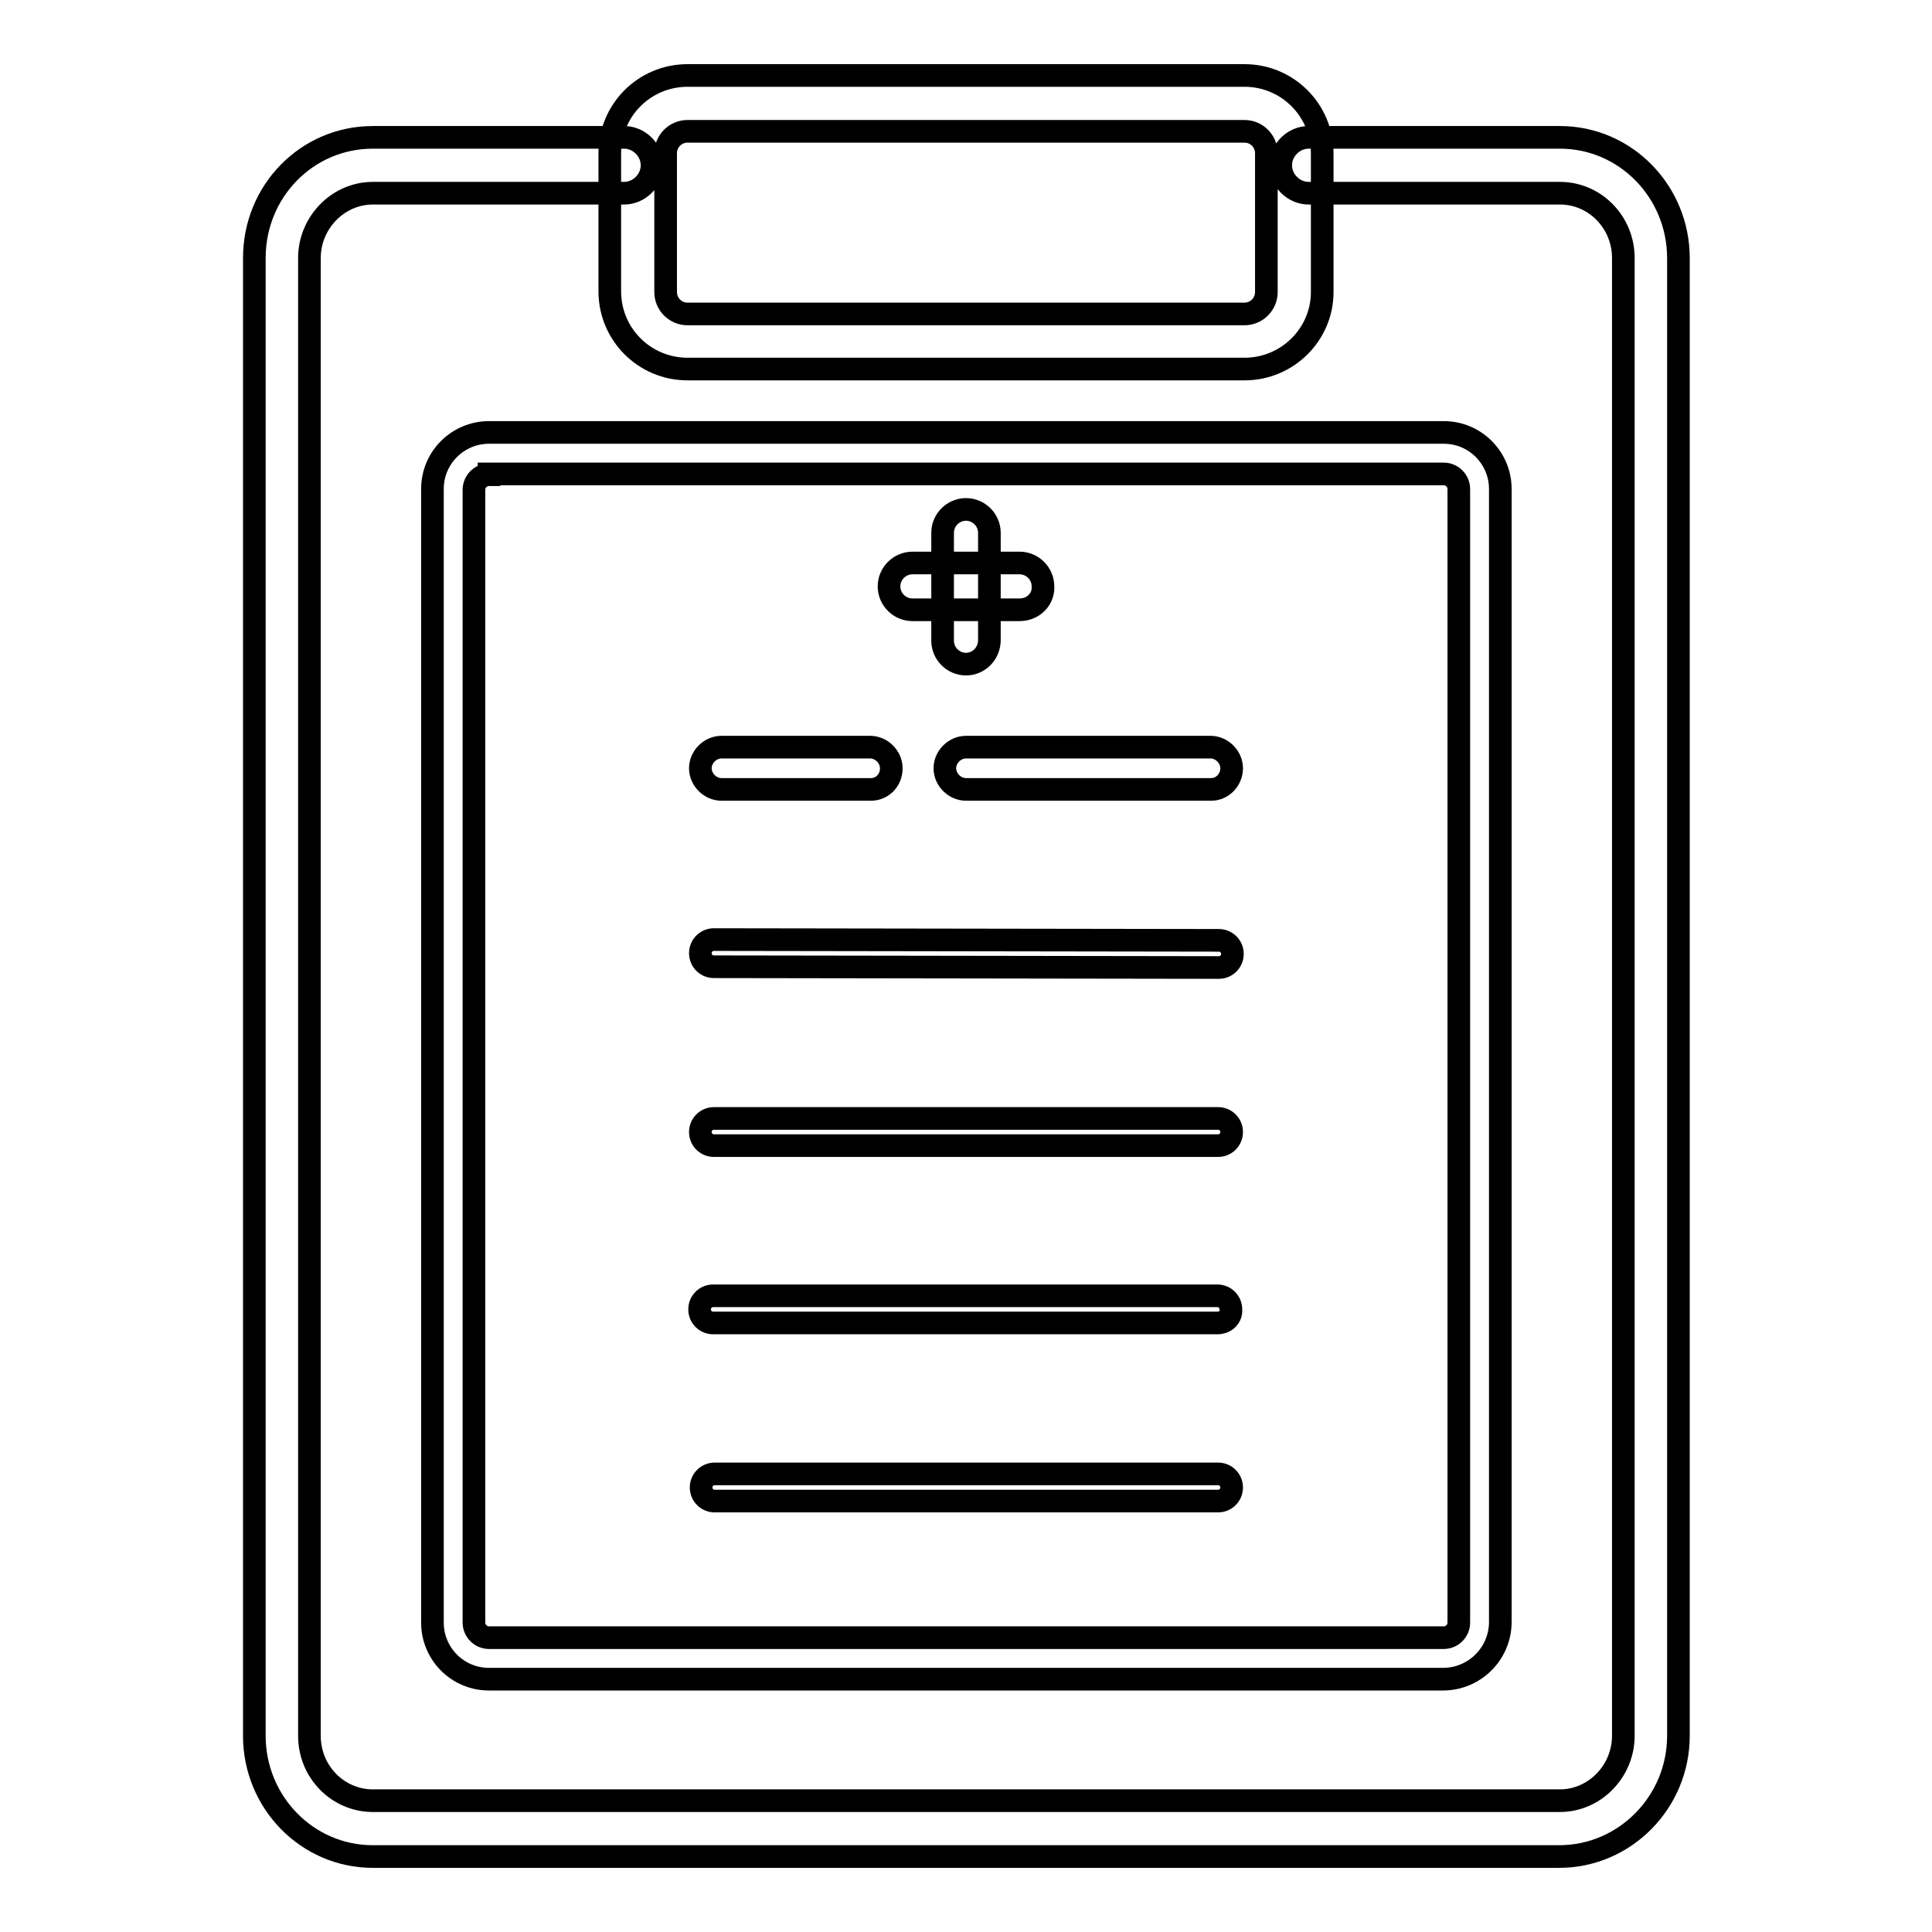 <?xml version="1.0" encoding="utf-8"?>
<!-- Svg Vector Icons : http://www.onlinewebfonts.com/icon -->
<!DOCTYPE svg PUBLIC "-//W3C//DTD SVG 1.1//EN" "http://www.w3.org/Graphics/SVG/1.1/DTD/svg11.dtd">
<svg version="1.1" xmlns="http://www.w3.org/2000/svg" xmlns:xlink="http://www.w3.org/1999/xlink" x="0px" y="0px" viewBox="0 0 256 256" enable-background="new 0 0 256 256" xml:space="preserve">
<g> <path stroke-width="3" fill-opacity="0" stroke="#000000"  d="M164.9,48.9H91.1c-5.7,0-10.3-4.6-10.3-10.3V20.3c0-5.7,4.6-10.3,10.3-10.3h73.8c5.7,0,10.3,4.6,10.3,10.3 v18.4C175.2,44.3,170.6,48.9,164.9,48.9z M91.1,17.4c-1.6,0-2.9,1.3-2.9,2.9v18.4c0,1.6,1.3,2.9,2.9,2.9h73.8 c1.6,0,2.9-1.3,2.9-2.9V20.3c0-1.6-1.3-2.9-2.9-2.9H91.1z M206.6,246H49.4c-8.7,0-15.7-7.2-15.7-16V34.2c0-8.9,7-16,15.7-16h33.3 c2,0,3.7,1.7,3.7,3.7c0,2-1.7,3.7-3.7,3.7H49.4c-4.6,0-8.4,3.9-8.4,8.6V230c0,4.8,3.8,8.6,8.4,8.6h157.3c4.6,0,8.4-3.9,8.4-8.6 V34.2c0-4.8-3.8-8.6-8.4-8.6h-33.3c-2,0-3.7-1.7-3.7-3.7c0-2,1.7-3.7,3.7-3.7h33.3c8.7,0,15.7,7.2,15.7,16V230 C222.4,238.8,215.3,246,206.6,246L206.6,246z M191.2,222.5H64.8c-4.2,0-7.5-3.4-7.5-7.5V64.8c0-4.2,3.4-7.5,7.5-7.5h126.5 c4.2,0,7.5,3.4,7.5,7.5v150.1C198.8,219.1,195.4,222.5,191.2,222.5L191.2,222.5z M64.8,62.9c-1.1,0-2,0.9-2,2v150.1 c0,1.1,0.9,2,2,2h126.5c1.1,0,2-0.9,2-2V64.8c0-1.1-0.9-2-2-2H64.8z M128,88c-1.7,0-3.1-1.4-3.1-3.1V70.6c0-1.7,1.4-3.1,3.1-3.1 c1.7,0,3.1,1.4,3.1,3.1v14.2C131.1,86.6,129.7,88,128,88z M135.1,80.8h-14.2c-1.7,0-3.1-1.4-3.1-3.1c0-1.7,1.4-3.1,3.1-3.1h14.2 c1.7,0,3.1,1.4,3.1,3.1C138.3,79.4,136.9,80.8,135.1,80.8z M115.4,104.6H95.6c-1.5,0-2.8-1.3-2.8-2.8c0-1.5,1.3-2.8,2.8-2.8h19.7 c1.5,0,2.8,1.3,2.8,2.8C118.1,103.4,116.9,104.6,115.4,104.6z M160.5,104.6H128c-1.5,0-2.8-1.3-2.8-2.8c0-1.5,1.3-2.8,2.8-2.8h32.4 c1.5,0,2.8,1.3,2.8,2.8C163.2,103.3,162,104.6,160.5,104.6z M161.5,128.2l-66.9-0.1c-1,0-1.8-0.8-1.8-1.8c0-1,0.8-1.8,1.8-1.8 l66.9,0.1c1,0,1.8,0.8,1.8,1.8C163.3,127.4,162.5,128.2,161.5,128.2z M161.4,151.8l-66.8,0c-1,0-1.8-0.8-1.8-1.8 c0-1,0.8-1.8,1.8-1.8l66.8,0c1,0,1.8,0.8,1.8,1.8C163.2,151,162.4,151.8,161.4,151.8z M161.3,175.3l-66.8,0c-1,0-1.8-0.8-1.8-1.8 c0-1,0.8-1.8,1.8-1.8l66.8,0c1,0,1.8,0.8,1.8,1.8C163.2,174.5,162.4,175.3,161.3,175.3z M94.7,198.9c-1,0-1.8-0.8-1.8-1.8 s0.8-1.8,1.8-1.8l66.7,0c1,0,1.8,0.8,1.8,1.8c0,1-0.8,1.8-1.8,1.8L94.7,198.9z"/></g>
</svg>